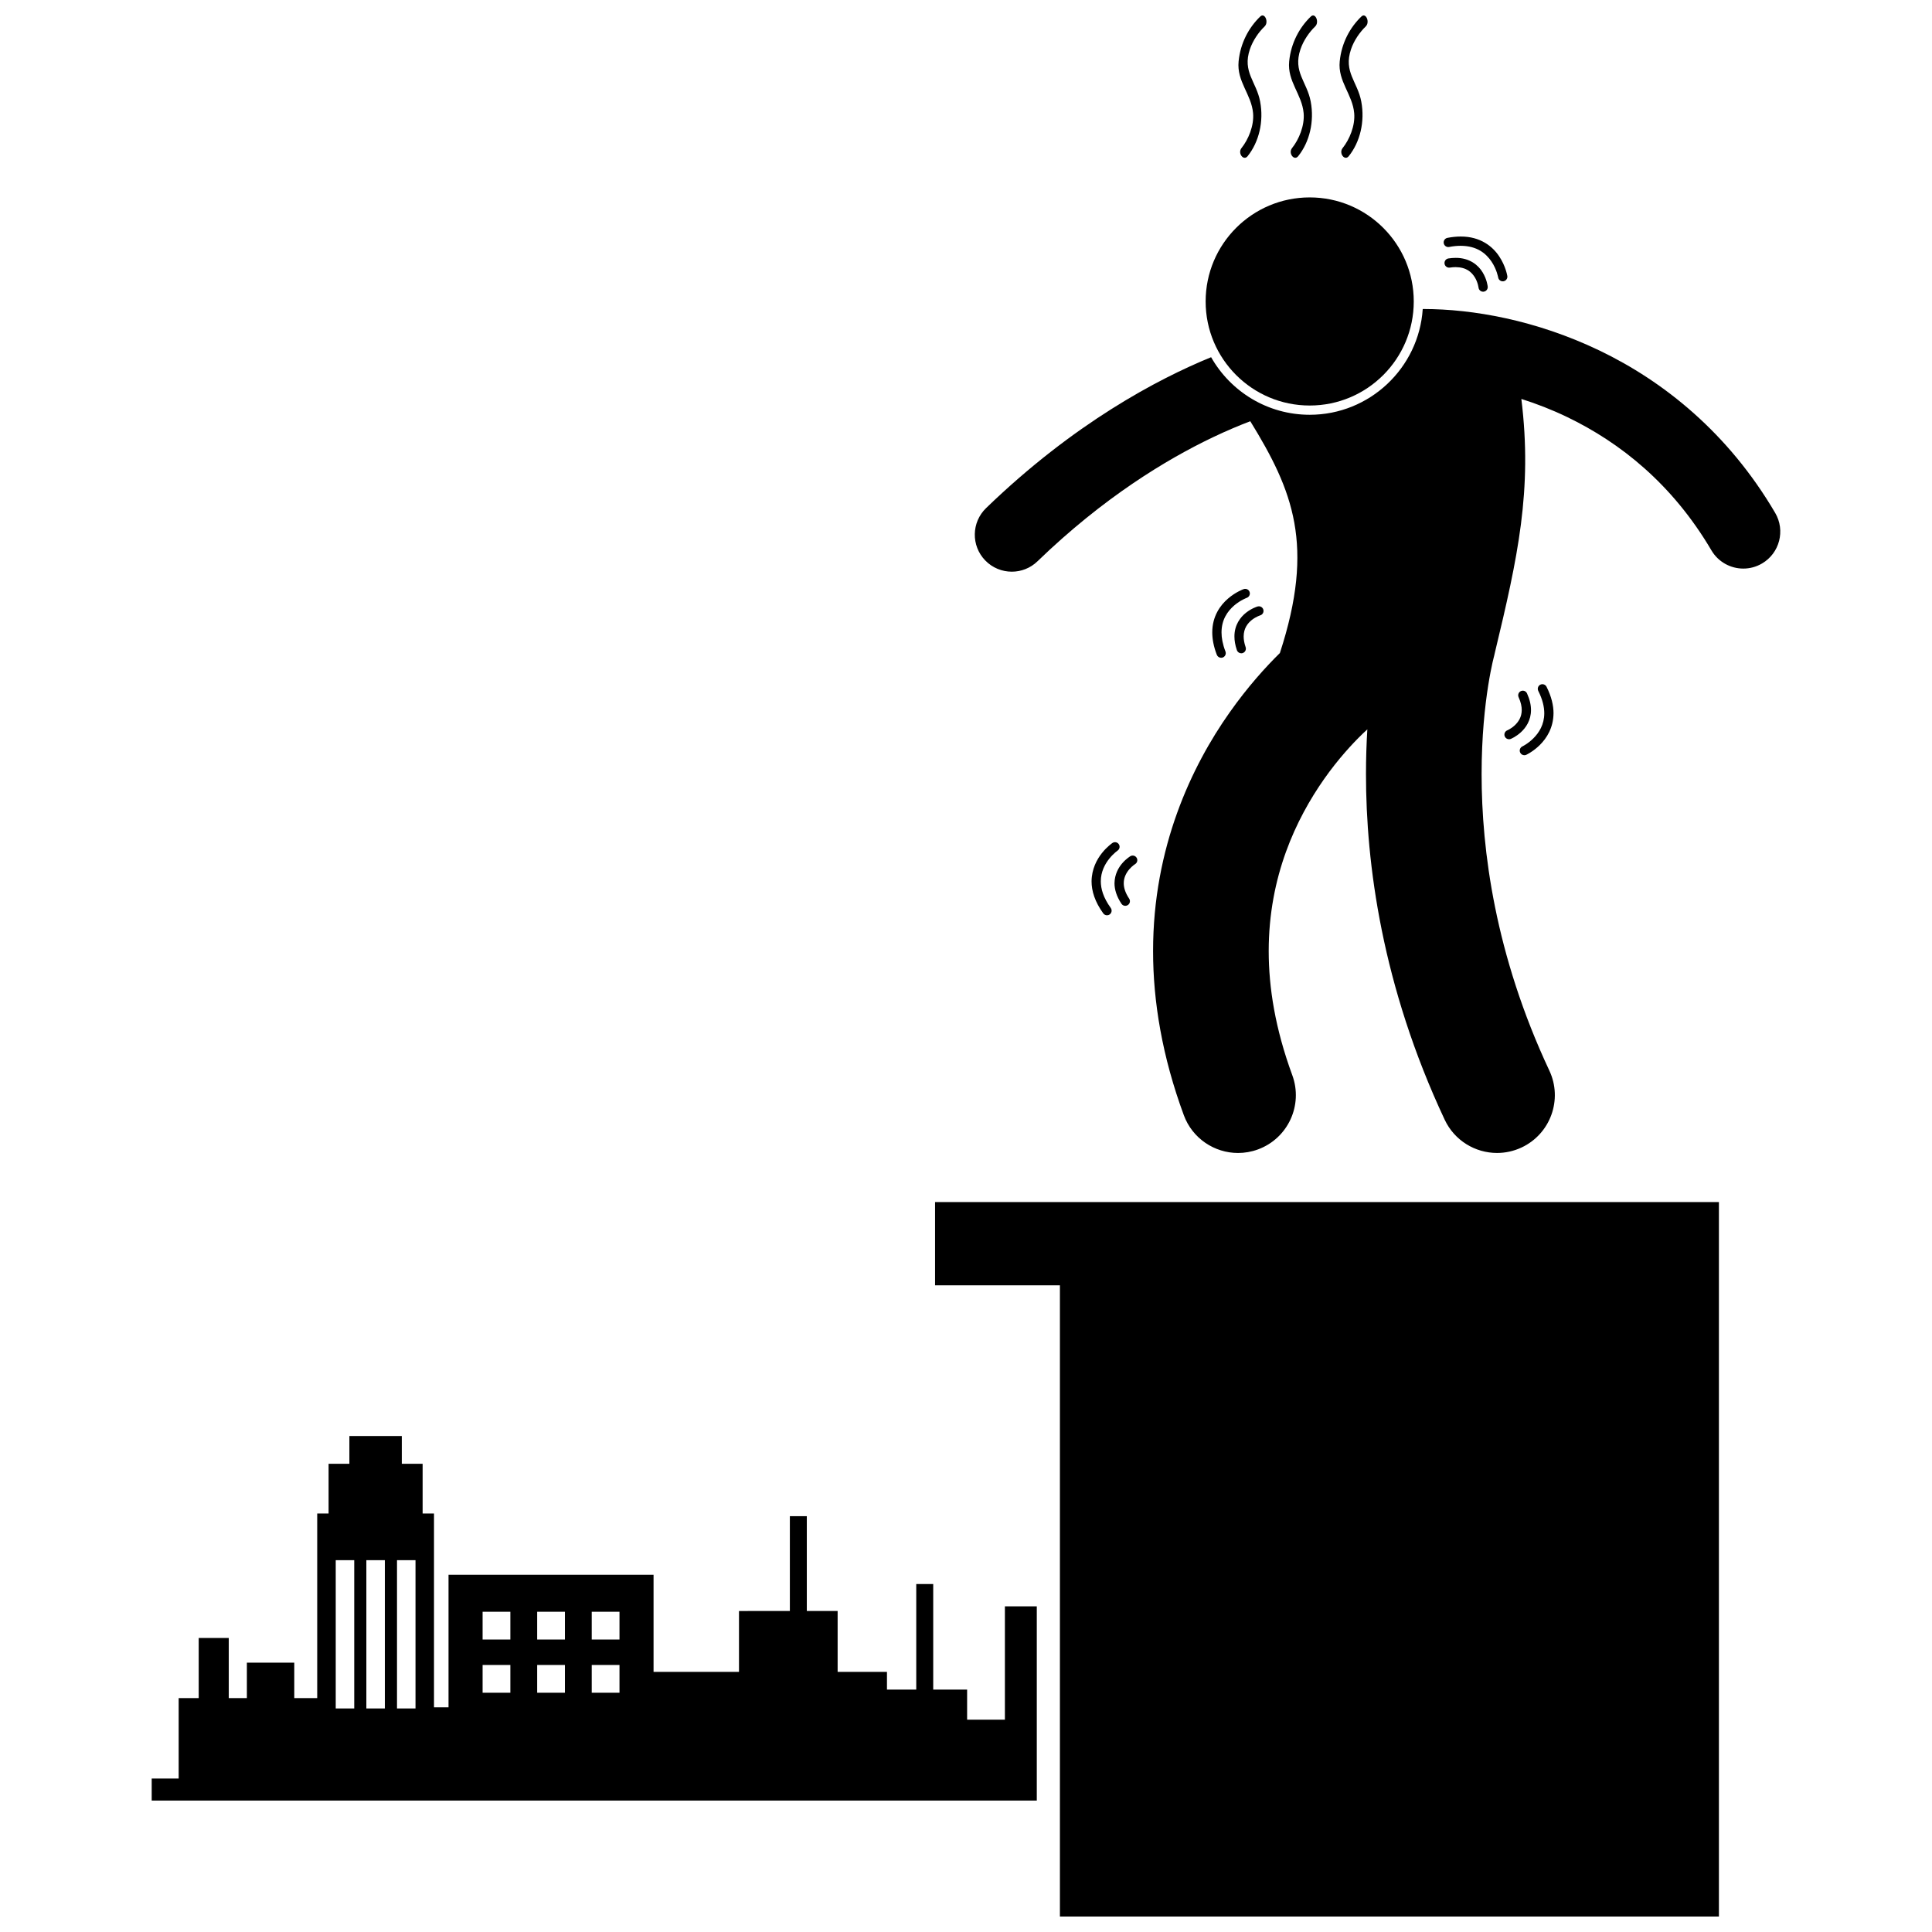<?xml version="1.0" encoding="UTF-8"?>
<!-- Uploaded to: SVG Repo, www.svgrepo.com, Generator: SVG Repo Mixer Tools -->
<svg width="800px" height="800px" version="1.1" viewBox="144 144 512 512" xmlns="http://www.w3.org/2000/svg">
 <defs>
  <clipPath id="d">
   <path d="m472 148.09h8v37.906h-8z"/>
  </clipPath>
  <clipPath id="c">
   <path d="m485 148.09h9v37.906h-9z"/>
  </clipPath>
  <clipPath id="b">
   <path d="m498 148.09h9v37.906h-9z"/>
  </clipPath>
  <clipPath id="a">
   <path d="m391 462h209v189.9h-209z"/>
  </clipPath>
 </defs>
 <path d="m339.84 570.93v16.141h-22.641v-25.738h-54.336v35.129h-3.848v-51.371h-3.016v-13.176h-5.516v-7.356l-13.891 0.004v7.356h-5.512v13.176h-3.016v48.922h-6.078v-9.395h-12.562v9.395h-4.801v-15.934h-7.965v15.934l-5.309-0.004v21.312h-7.148v5.848h234.56v-51.469h-8.453v30.027h-10.012v-7.965h-8.984v-27.984h-4.496v27.984h-7.762v-4.695h-13.074v-16.141h-8.168v-25.125h-4.492v25.125l-13.484 0.004zm-85.727-13.465v39.297h-4.902v-39.297zm-8.121 0v39.297h-4.902v-39.297zm-13.02 0h4.902v39.297h-4.902zm67.844 13.672h7.356v7.356h-7.356zm0 14.094h7.356v7.356h-7.356zm-14.461-14.094h7.356v7.356h-7.356zm0 14.094h7.356v7.356h-7.356zm-14.461-14.094h7.356v7.356h-7.356zm0 14.094h7.356v7.356h-7.356z"/>
 <g clip-path="url(#d)">
  <path d="m473.01 183.24c-1.082 1.344 0.539 3.496 1.617 2.156 3.008-3.742 4.324-9.156 3.328-14.469-0.988-5.289-4.758-7.832-2.723-13.863 0.793-2.348 2.332-4.547 3.898-6.051 1.188-1.137 0.047-3.785-1.152-2.633-2.988 2.871-5.25 6.965-5.734 11.891-0.527 5.309 3.391 8.719 3.836 13.703 0.297 3.356-1.273 7.031-3.07 9.266z"/>
 </g>
 <g clip-path="url(#c)">
  <path d="m486.41 183.24c-1.078 1.344 0.539 3.496 1.617 2.156 3.008-3.742 4.324-9.156 3.328-14.469-0.988-5.289-4.758-7.832-2.719-13.863 0.793-2.348 2.332-4.547 3.898-6.051 1.184-1.137 0.047-3.785-1.152-2.633-2.988 2.871-5.25 6.965-5.738 11.891-0.523 5.309 3.394 8.719 3.836 13.703 0.293 3.356-1.273 7.031-3.07 9.266z"/>
 </g>
 <g clip-path="url(#b)">
  <path d="m499.81 183.24c-1.078 1.344 0.539 3.496 1.617 2.156 3.008-3.742 4.32-9.156 3.328-14.469-0.988-5.289-4.762-7.832-2.723-13.863 0.793-2.348 2.332-4.547 3.898-6.051 1.184-1.137 0.047-3.785-1.152-2.633-2.992 2.871-5.25 6.965-5.738 11.891-0.523 5.309 3.394 8.719 3.836 13.703 0.301 3.356-1.27 7.031-3.066 9.266z"/>
 </g>
 <g clip-path="url(#a)">
  <path d="m424.89 651.9h174.64v-189.34h-207.73v22.059h33.09z"/>
 </g>
 <path d="m614.44 279.92c-12.453-21.23-29.605-34.887-46.555-43.023-16.996-8.152-33.723-10.984-46.535-11.004-0.105 0-0.203 0.004-0.309 0.004-1.035 15.625-14.074 28.023-29.953 28.023-11.191 0-20.965-6.156-26.129-15.258-14.188 5.805-36.371 17.504-59.637 39.988-3.894 3.766-4 9.969-0.234 13.863 1.922 1.988 4.484 2.988 7.051 2.988 2.453 0 4.91-0.914 6.812-2.758 17.535-16.953 34.238-27.02 46.434-32.84 3.797-1.812 7.148-3.207 9.957-4.269 11.336 18.43 17.16 32.855 7.84 61.422-3.766 3.707-8.52 8.941-13.324 15.754-10.039 14.219-20.289 35.707-20.281 63.234-0.008 13.328 2.414 27.949 8.141 43.477 2.277 6.195 8.141 10.031 14.375 10.031 1.758 0 3.547-0.305 5.293-0.949 7.941-2.926 12.004-11.73 9.082-19.672-4.539-12.352-6.246-23.23-6.25-32.891 0.008-19.793 7.246-34.973 14.691-45.602 3.711-5.273 7.445-9.312 10.16-11.941 0.469-0.453 0.891-0.848 1.289-1.215-0.223 3.656-0.359 7.617-0.359 11.867-0.008 23.648 4.215 56.121 20.855 91.582 2.606 5.555 8.125 8.816 13.879 8.816 2.18 0 4.394-0.469 6.5-1.453 7.656-3.594 10.957-12.719 7.359-20.375-14.41-30.723-17.949-58.504-17.953-78.566 0-10.023 0.891-18.086 1.754-23.523 0.43-2.715 0.852-4.773 1.148-6.09 0.148-0.656 0.266-1.129 0.336-1.402 0.035-0.137 0.062-0.223 0.07-0.262 0.094-0.336 0.16-0.672 0.23-1.008 6.035-25.117 9.977-42.93 6.996-67.145 4.016 1.27 8.125 2.859 12.211 4.832 13.98 6.75 27.793 17.684 38.152 35.285 1.824 3.109 5.102 4.84 8.461 4.84 1.688 0 3.394-0.434 4.957-1.352 4.664-2.731 6.227-8.742 3.484-13.41z"/>
 <path d="m518.66 223.89c0 15.23-12.344 27.578-27.574 27.578-15.23 0-27.578-12.348-27.578-27.578 0-15.227 12.348-27.574 27.578-27.574 15.23 0 27.574 12.348 27.574 27.574"/>
 <path d="m529.76 212.34c-0.602 0-1.242 0.047-1.918 0.152-0.672 0.102-1.125 0.73-1.023 1.398 0.102 0.672 0.727 1.129 1.398 1.027 0.555-0.086 1.07-0.125 1.543-0.125 2.863 0.031 4.188 1.301 5.066 2.668 0.422 0.688 0.68 1.395 0.824 1.926 0.145 0.527 0.168 0.82 0.176 0.82 0.066 0.629 0.598 1.098 1.219 1.098 0.043 0 0.086-0.004 0.129-0.008 0.672-0.07 1.16-0.676 1.09-1.348h-0.004c-0.016-0.102-0.195-1.879-1.344-3.766-1.121-1.891-3.438-3.871-7.156-3.844z"/>
 <path d="m528.04 209.45c1.117-0.219 2.133-0.309 3.059-0.309 4.387 0.023 6.707 2.051 8.16 4.168 0.711 1.055 1.16 2.133 1.43 2.938 0.266 0.805 0.332 1.281 0.344 1.277 0.094 0.602 0.617 1.031 1.207 1.031 0.066 0 0.133-0.004 0.199-0.016 0.668-0.109 1.121-0.738 1.016-1.406h-0.004c-0.02-0.102-0.418-2.602-2.156-5.199-1.711-2.598-4.965-5.273-10.195-5.25-1.09 0-2.266 0.109-3.523 0.355-0.66 0.129-1.098 0.77-0.969 1.434 0.125 0.668 0.77 1.105 1.434 0.977z"/>
 <path d="m475.75 308.29c0.559-0.441 1.133-0.754 1.559-0.949 0.426-0.195 0.656-0.254 0.656-0.262 0.648-0.191 1.023-0.871 0.832-1.52-0.188-0.652-0.867-1.023-1.516-0.832l-0.004-0.004c-0.09 0.031-1.531 0.449-3.043 1.637-1.512 1.172-3.109 3.258-3.098 6.309-0.004 1.098 0.199 2.312 0.652 3.633 0.176 0.508 0.648 0.828 1.16 0.828 0.129 0 0.266-0.02 0.395-0.066 0.641-0.219 0.98-0.918 0.762-1.559-0.379-1.098-0.523-2.035-0.523-2.836 0.016-2.172 1.043-3.469 2.168-4.379z"/>
 <path d="m473.59 300.12c-0.09 0.035-2.09 0.734-4.148 2.508-2.055 1.754-4.188 4.703-4.18 8.961 0 1.773 0.363 3.754 1.207 5.941 0.188 0.488 0.652 0.785 1.148 0.789 0.145 0 0.293-0.027 0.438-0.082 0.629-0.242 0.945-0.953 0.703-1.586-0.754-1.949-1.043-3.625-1.043-5.062 0.008-3.414 1.629-5.625 3.328-7.106 0.848-0.734 1.707-1.254 2.348-1.586 0.637-0.336 1.012-0.457 1.012-0.465 0.637-0.223 0.977-0.922 0.75-1.562-0.227-0.641-0.926-0.977-1.562-0.75z"/>
 <path d="m444.37 373.32c0.289-0.227 0.438-0.312 0.438-0.316 0.578-0.348 0.766-1.102 0.414-1.68-0.352-0.582-1.102-0.766-1.68-0.414-0.086 0.082-4.113 2.398-4.188 7.148-0.004 1.641 0.539 3.496 1.844 5.449 0.234 0.355 0.625 0.547 1.02 0.547 0.234 0 0.469-0.066 0.68-0.207 0.562-0.379 0.715-1.137 0.34-1.699-1.09-1.637-1.43-2.973-1.43-4.086-0.004-1.574 0.719-2.82 1.492-3.723 0.391-0.445 0.781-0.789 1.07-1.02z"/>
 <path d="m438.8 367.4h-0.004c-0.086 0.09-5.457 3.637-5.519 10.168-0.004 2.527 0.867 5.41 3.098 8.484 0.238 0.332 0.617 0.508 0.992 0.508 0.25 0 0.5-0.074 0.715-0.234 0.551-0.398 0.672-1.164 0.277-1.715-1.988-2.75-2.629-5.082-2.633-7.047-0.004-2.519 1.09-4.547 2.223-5.981 0.566-0.711 1.137-1.266 1.559-1.633 0.426-0.367 0.664-0.527 0.66-0.531 0.559-0.379 0.707-1.141 0.324-1.699-0.367-0.555-1.129-0.699-1.691-0.32z"/>
 <path d="m549.73 332.16c0-1.328-0.324-2.805-1.055-4.406-0.281-0.617-1.008-0.887-1.621-0.605-0.617 0.281-0.887 1.008-0.605 1.621 0.609 1.34 0.828 2.457 0.828 3.391-0.004 1.902-0.91 3.188-1.898 4.102-0.488 0.449-0.992 0.781-1.363 0.992-0.371 0.215-0.566 0.285-0.566 0.289-0.629 0.258-0.93 0.969-0.68 1.598 0.195 0.477 0.652 0.766 1.137 0.766 0.156 0 0.309-0.027 0.461-0.09h-0.004c0.082-0.035 1.348-0.543 2.664-1.742 1.312-1.184 2.707-3.16 2.703-5.914z"/>
 <path d="m555.7 333.03c0-2.086-0.547-4.438-1.852-7.035-0.309-0.605-1.043-0.848-1.648-0.543-0.602 0.305-0.844 1.039-0.543 1.645 1.164 2.312 1.59 4.273 1.594 5.93-0.004 3.016-1.41 5.164-2.891 6.641-0.738 0.734-1.48 1.281-2.035 1.633-0.551 0.355-0.871 0.496-0.871 0.504-0.613 0.289-0.879 1.02-0.59 1.633 0.207 0.445 0.648 0.707 1.109 0.707 0.176 0 0.352-0.039 0.523-0.117h-0.004c0.094-0.062 7.129-3.266 7.207-10.996z"/>
</svg>